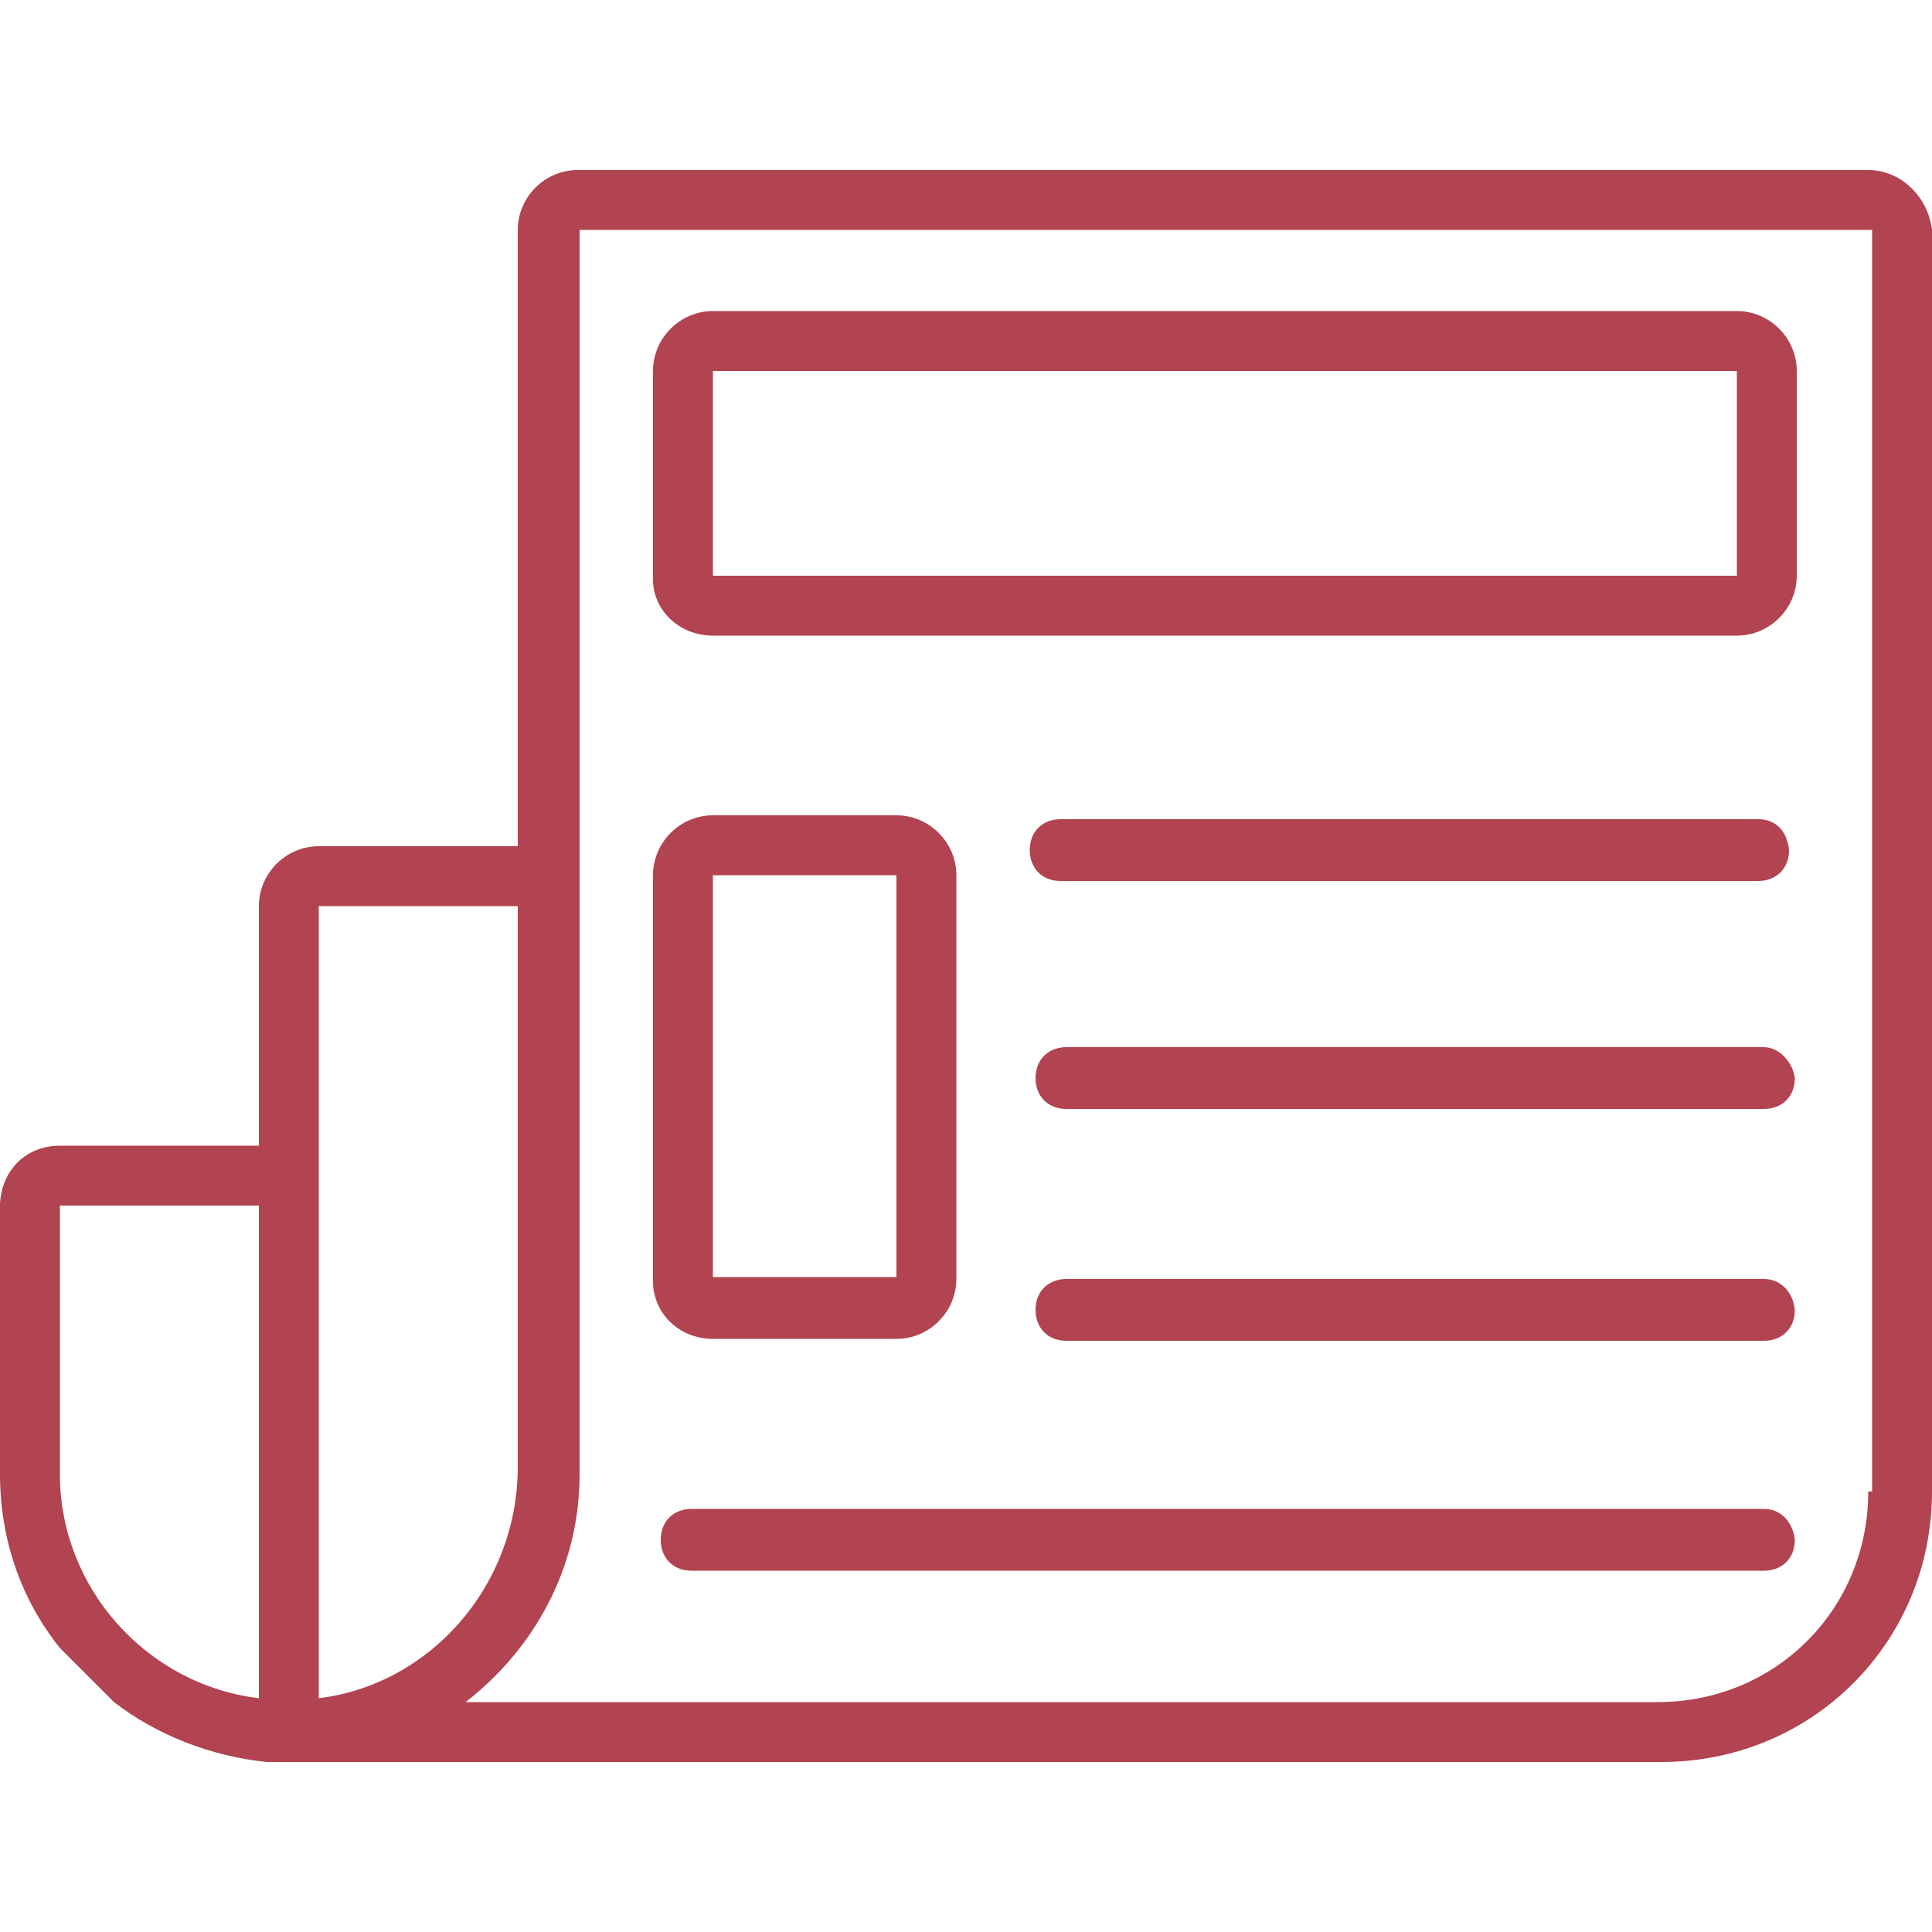 <svg xmlns="http://www.w3.org/2000/svg" viewBox="0 0 100 100"><style type="text/css">.news_04_1{fill:#B24350;}.news_04_2{fill:none;}</style><path class="news_04_1" d="M13.4,62.4v25.5l0,0V62.4L13.4,62.4z"/><path class="news_04_1" d="M91,42.4H54.9c-0.9,0-1.6,0.6-1.6,1.6c0,0.9,0.6,1.6,1.6,1.6H91c0.9,0,1.6-0.6,1.6-1.6C92.5,43,91.9,42.4,91,42.4z"/><path class="news_04_1" d="M91.3,54.2H55.2c-0.9,0-1.6,0.6-1.6,1.6c0,0.9,0.6,1.6,1.6,1.6h36.1c0.9,0,1.6-0.6,1.6-1.6C92.8,55,92.1,54.2,91.3,54.2z"/><path class="news_04_1" d="M91.3,66.2H55.2c-0.9,0-1.6,0.6-1.6,1.6c0,0.9,0.6,1.6,1.6,1.6h36.1c0.9,0,1.6-0.6,1.6-1.6C92.8,66.8,92.1,66.2,91.3,66.2z"/><path class="news_04_1" d="M91.3,78.1H35.8c-0.9,0-1.6,0.6-1.6,1.6c0,0.9,0.6,1.6,1.6,1.6h55.5c0.9,0,1.6-0.6,1.6-1.6C92.8,78.8,92.2,78.1,91.3,78.1z"/><path class="news_04_1" d="M36.9,32.9h53c1.7,0,3.1-1.4,3.1-3.1V19.2c0-1.7-1.4-3.1-3.1-3.1h-53c-1.7,0-3.1,1.4-3.1,3.1v10.6C33.7,31.5,35.1,32.9,36.9,32.9z M36.9,19.2h53v10.6h-53V19.2z"/><path class="news_04_1" d="M36.9,69.3h9.5c1.7,0,3.1-1.4,3.1-3.1V45.3c0-1.7-1.4-3.1-3.1-3.1h-9.5c-1.7,0-3.1,1.4-3.1,3.1v20.8C33.7,67.9,35.1,69.3,36.9,69.3z M36.9,45.3h9.5v20.8h-9.5V45.3z"/><path class="news_04_1" d="M13.4,87.9L13.4,87.9L13.4,87.9L13.4,87.9L13.4,87.9z"/><path class="news_04_1" d="M16.5,62.4v-0.2v25.8l0,0V62.4z"/><path class="news_04_1" d="M16.5,87.9L16.5,87.9L16.5,87.9L16.5,87.9C16.5,88.1,16.5,88.1,16.5,87.9L16.5,87.9z"/><path class="news_04_2" d="M13.4,62.4H3.1v13.8c0,6.1,4.5,11,10.3,11.7l0,0l0,0l0,0V62.4L13.4,62.4z"/><path class="news_04_1" d="M96.7,8.8H29.9c-1.7,0-3.1,1.4-3.1,3.1v20.2v11.7h-0.2H16.5c-1.7,0-3.1,1.4-3.1,3.1v12.4H3.1l0,0c-1.7,0-3,1.2-3.1,3v14c0,3.4,1.1,6.5,3.1,9l2.8,2.8c2.2,1.7,5,2.8,7.9,3.1c0.5,0,0.8,0,1.2,0c0.3,0,0.8,0,1.1,0c0.2,0,0.3,0,0.5,0H86c7.8,0,14-6.2,14-14V11.9C99.8,10.2,98.4,8.8,96.7,8.8z M13.4,87.9L13.4,87.9L13.4,87.9L13.4,87.9C7.6,87.2,3.1,82.2,3.1,76.3V62.4h10.3l0,0V87.9z M16.5,87.9L16.5,87.9C16.5,88.1,16.5,88.1,16.5,87.9L16.5,87.9L16.5,87.9V62.1V46.9h10.3v29.2C26.7,82.2,22.2,87.2,16.5,87.9z M96.7,77.2c0,6.1-4.8,10.9-10.9,10.9H24.1c3.6-2.8,5.9-7,5.9-11.8V47V46V11.9h66.9v65.3H96.7z"/></svg>